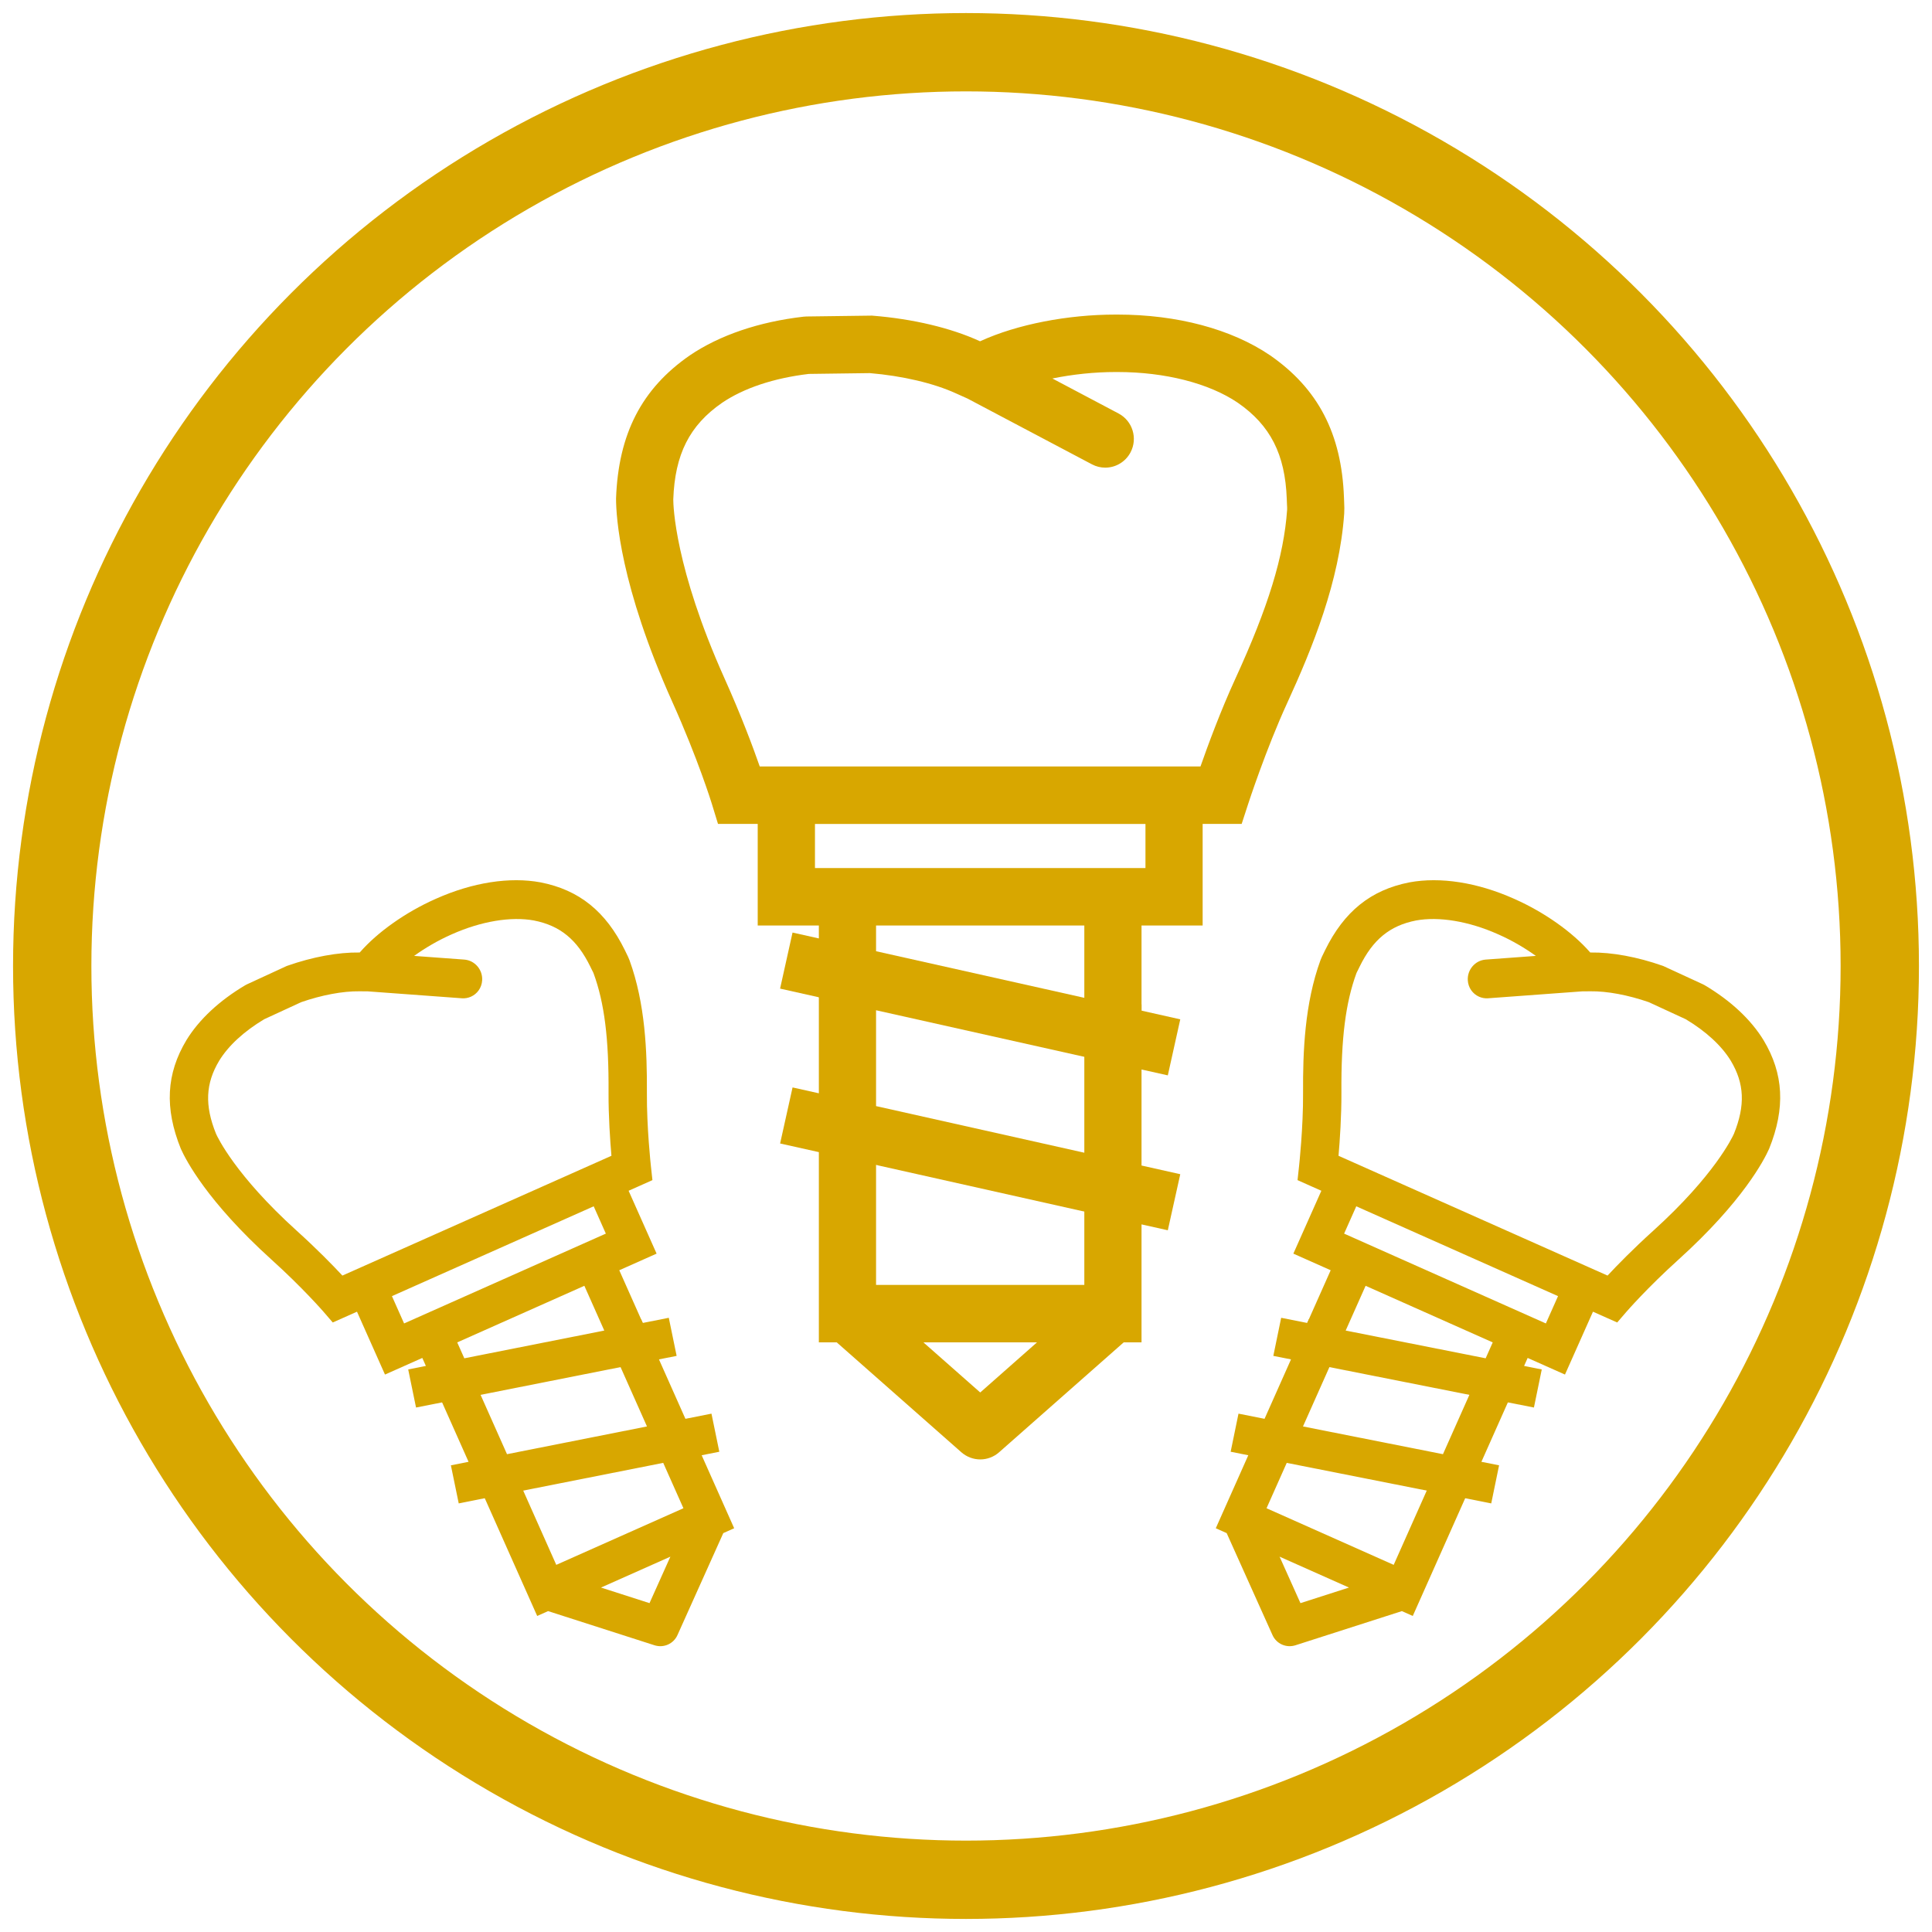 <?xml version="1.0" encoding="UTF-8" standalone="no"?>
<svg width="74px" height="74px" viewBox="0 0 74 74" version="1.1" xmlns="http://www.w3.org/2000/svg" xmlns:xlink="http://www.w3.org/1999/xlink">
    <!-- Generator: Sketch 42 (36781) - http://www.bohemiancoding.com/sketch -->
    <title>6543h43h442h</title>
    <desc>Created with Sketch.</desc>
    <defs>
        <circle id="path-1" cx="35" cy="35" r="35"></circle>
    </defs>
    <g id="Page-1" stroke="none" stroke-width="1" fill="none" fill-rule="evenodd">
        <g id="Gigiena" transform="translate(-323, -3403)">
            <g id="2" transform="translate(325, 3405)">
                <g id="6543h43h442h">
                    <circle id="Combined-Shape" stroke="#D8A700" stroke-width="2" cx="35" cy="35" r="35"></circle>
                    <mask id="mask-2" fill="white">
                        <use xlink:href="#path-1"></use>
                    </mask>
                    <use id="Oval-5" stroke="#D8A700" stroke-width="3" xlink:href="#path-1"></use>
                    <g id="noun_675648_cc" mask="url(#mask-2)">
                        <g transform="translate(2, 10)" id="Group">
                            <g>
                                <g transform="translate(19, 0)" id="Shape" fill-rule="nonzero" fill="#D8A700">
                                    <polygon points="21.73 35.122 22.207 32.975 20.723 32.642 20.723 26.471 18.532 26.471 18.532 32.152 10.555 30.366 10.555 24.995 8.364 24.995 8.364 29.876 7.357 29.651 6.88 31.798 8.364 32.129 20.723 34.897"></polygon>
                                    <path d="M8.364,39.415 L9.048,39.415 L13.822,43.625 C14.03,43.807 14.288,43.899 14.546,43.899 C14.804,43.899 15.062,43.807 15.268,43.625 L20.041,39.415 L20.723,39.415 L20.723,33.196 L18.532,33.196 L18.532,37.215 L10.555,37.215 L10.555,30.923 L8.364,30.923 L8.364,39.415 Z M16.72,39.415 L14.545,41.335 L12.368,39.415 L16.72,39.415 Z"></path>
                                    <path d="M4.263,18.781 L4.501,19.558 L6.022,19.558 L6.022,23.449 L8.364,23.449 L8.364,23.944 L7.356,23.719 L6.879,25.866 L8.364,26.198 L8.364,26.205 L20.723,28.969 L20.723,28.964 L21.73,29.189 L22.207,27.043 L20.723,26.71 L20.723,23.449 L23.064,23.449 L23.064,19.558 L23.764,19.558 L24.559,19.557 L24.806,18.798 C24.812,18.778 25.491,16.693 26.301,14.93 C27.279,12.799 28.303,10.271 28.486,7.672 C28.495,7.529 28.492,7.385 28.484,7.234 L28.477,7.048 C28.385,4.611 27.488,2.884 25.642,1.606 C24.16,0.602 22.084,0.049 19.801,0.049 L19.728,0.049 C17.885,0.049 15.955,0.427 14.57,1.058 L14.538,1.072 L14.514,1.061 C13.418,0.56 11.972,0.216 10.443,0.093 L10.391,0.089 L7.894,0.122 L7.782,0.129 C6.071,0.326 4.565,0.837 3.421,1.612 C1.581,2.885 0.686,4.613 0.596,7.094 C0.596,7.793 0.749,10.423 2.751,14.884 C3.741,17.084 4.258,18.764 4.263,18.781 Z M18.532,26.219 L10.555,24.434 L10.555,23.449 L18.532,23.449 L18.532,26.219 Z M20.873,21.249 L20.723,21.249 L8.364,21.249 L8.215,21.249 L8.215,19.559 L20.874,19.559 L20.874,21.249 L20.873,21.249 Z M4.656,3.429 C5.489,2.865 6.637,2.482 7.979,2.322 L10.316,2.291 C11.564,2.396 12.761,2.677 13.615,3.067 L14.057,3.265 L18.824,5.785 C18.986,5.871 19.161,5.912 19.333,5.912 C19.726,5.912 20.107,5.698 20.303,5.324 C20.585,4.786 20.379,4.121 19.844,3.838 L17.308,2.497 C18.082,2.339 18.919,2.249 19.727,2.249 L19.8,2.249 C21.626,2.249 23.309,2.68 24.408,3.424 C25.66,4.291 26.222,5.4 26.286,7.102 C26.287,7.184 26.291,7.264 26.295,7.342 C26.298,7.406 26.304,7.467 26.3,7.523 C26.175,9.305 25.58,11.245 24.311,14.009 C23.752,15.227 23.264,16.551 22.981,17.358 L6.1,17.358 C5.842,16.618 5.391,15.409 4.749,13.98 C2.841,9.728 2.788,7.352 2.788,7.129 C2.85,5.4 3.411,4.291 4.656,3.429 Z"></path>
                                </g>
                                <g id="Group-Copy-2" transform="translate(50.844, 37.407) scale(-1, 1) rotate(-24) translate(-50.844, -37.407) translate(40.844, 22.407)" fill-rule="nonzero" fill="#D8A700">
                                    <polygon id="Shape" points="14.52 23.797 14.839 22.342 13.847 22.117 13.847 17.936 12.383 17.936 12.383 21.785 7.053 20.575 7.053 16.936 5.589 16.936 5.589 20.243 4.916 20.09 4.597 21.545 5.589 21.769 13.847 23.645"></polygon>
                                    <path d="M5.589,26.706 L6.046,26.706 L9.236,29.558 C9.375,29.682 9.547,29.744 9.72,29.744 C9.892,29.744 10.065,29.682 10.202,29.558 L13.392,26.706 L13.848,26.706 L13.848,22.492 L12.384,22.492 L12.384,25.215 L7.053,25.215 L7.053,20.952 L5.589,20.952 L5.589,26.706 Z M11.173,26.706 L9.719,28.007 L8.264,26.706 L11.173,26.706 Z" id="Shape"></path>
                                    <path d="M2.849,12.725 L3.008,13.252 L4.024,13.252 L4.024,15.888 L5.589,15.888 L5.589,16.223 L4.916,16.071 L4.597,17.525 L5.589,17.751 L5.589,17.755 L13.847,19.629 L13.847,19.625 L14.52,19.778 L14.839,18.323 L13.847,18.098 L13.847,15.888 L15.412,15.888 L15.412,13.252 L15.879,13.252 L16.411,13.251 L16.576,12.737 C16.58,12.723 17.033,11.311 17.575,10.116 C18.228,8.672 18.913,6.96 19.035,5.198 C19.041,5.101 19.038,5.004 19.033,4.902 L19.029,4.776 C18.967,3.124 18.368,1.954 17.134,1.088 C16.144,0.408 14.757,0.033 13.231,0.033 L13.182,0.033 C11.951,0.033 10.661,0.289 9.736,0.717 L9.715,0.726 L9.699,0.719 C8.966,0.38 8,0.146 6.978,0.063 L6.943,0.061 L5.275,0.083 L5.2,0.088 C4.057,0.221 3.051,0.567 2.286,1.093 C1.057,1.955 0.458,3.126 0.398,4.806 C0.398,5.28 0.501,7.063 1.838,10.085 C2.5,11.576 2.845,12.714 2.849,12.725 Z M12.383,17.765 L7.053,16.555 L7.053,15.888 L12.383,15.888 L12.383,17.765 Z M13.948,14.397 L13.848,14.397 L5.589,14.397 L5.489,14.397 L5.489,13.252 L13.948,13.252 L13.948,14.397 L13.948,14.397 Z M3.111,2.324 C3.668,1.941 4.435,1.682 5.332,1.573 L6.893,1.552 C7.727,1.623 8.527,1.814 9.098,2.078 L9.393,2.212 L12.578,3.92 C12.687,3.978 12.803,4.005 12.919,4.005 C13.181,4.005 13.436,3.861 13.566,3.607 C13.755,3.243 13.618,2.792 13.26,2.601 L11.565,1.692 C12.083,1.585 12.642,1.524 13.182,1.524 L13.231,1.524 C14.451,1.524 15.575,1.816 16.31,2.32 C17.146,2.908 17.522,3.659 17.564,4.812 C17.565,4.868 17.568,4.922 17.57,4.975 C17.573,5.018 17.576,5.059 17.574,5.097 C17.491,6.305 17.093,7.619 16.245,9.492 C15.872,10.317 15.545,11.214 15.356,11.761 L4.076,11.761 C3.904,11.26 3.602,10.441 3.173,9.473 C1.898,6.591 1.863,4.981 1.863,4.831 C1.904,3.659 2.279,2.908 3.111,2.324 Z" id="Shape"></path>
                                </g>
                                <g id="Group-Copy-3" transform="translate(15.844, 37.407) rotate(-24) translate(-15.844, -37.407) translate(5.844, 22.407)" fill-rule="nonzero" fill="#D8A700">
                                    <polygon id="Shape" points="14.52 23.797 14.839 22.342 13.847 22.117 13.847 17.936 12.383 17.936 12.383 21.785 7.053 20.575 7.053 16.936 5.589 16.936 5.589 20.243 4.916 20.09 4.597 21.545 5.589 21.769 13.847 23.645"></polygon>
                                    <path d="M5.589,26.706 L6.046,26.706 L9.236,29.558 C9.375,29.682 9.547,29.744 9.72,29.744 C9.892,29.744 10.065,29.682 10.202,29.558 L13.392,26.706 L13.848,26.706 L13.848,22.492 L12.384,22.492 L12.384,25.215 L7.053,25.215 L7.053,20.952 L5.589,20.952 L5.589,26.706 Z M11.173,26.706 L9.719,28.007 L8.264,26.706 L11.173,26.706 Z" id="Shape"></path>
                                    <path d="M2.849,12.725 L3.008,13.252 L4.024,13.252 L4.024,15.888 L5.589,15.888 L5.589,16.223 L4.916,16.071 L4.597,17.525 L5.589,17.751 L5.589,17.755 L13.847,19.629 L13.847,19.625 L14.52,19.778 L14.839,18.323 L13.847,18.098 L13.847,15.888 L15.412,15.888 L15.412,13.252 L15.879,13.252 L16.411,13.251 L16.576,12.737 C16.58,12.723 17.033,11.311 17.575,10.116 C18.228,8.672 18.913,6.96 19.035,5.198 C19.041,5.101 19.038,5.004 19.033,4.902 L19.029,4.776 C18.967,3.124 18.368,1.954 17.134,1.088 C16.144,0.408 14.757,0.033 13.231,0.033 L13.182,0.033 C11.951,0.033 10.661,0.289 9.736,0.717 L9.715,0.726 L9.699,0.719 C8.966,0.38 8,0.146 6.978,0.063 L6.943,0.061 L5.275,0.083 L5.2,0.088 C4.057,0.221 3.051,0.567 2.286,1.093 C1.057,1.955 0.458,3.126 0.398,4.806 C0.398,5.28 0.501,7.063 1.838,10.085 C2.5,11.576 2.845,12.714 2.849,12.725 Z M12.383,17.765 L7.053,16.555 L7.053,15.888 L12.383,15.888 L12.383,17.765 Z M13.948,14.397 L13.848,14.397 L5.589,14.397 L5.489,14.397 L5.489,13.252 L13.948,13.252 L13.948,14.397 L13.948,14.397 Z M3.111,2.324 C3.668,1.941 4.435,1.682 5.332,1.573 L6.893,1.552 C7.727,1.623 8.527,1.814 9.098,2.078 L9.393,2.212 L12.578,3.92 C12.687,3.978 12.803,4.005 12.919,4.005 C13.181,4.005 13.436,3.861 13.566,3.607 C13.755,3.243 13.618,2.792 13.26,2.601 L11.565,1.692 C12.083,1.585 12.642,1.524 13.182,1.524 L13.231,1.524 C14.451,1.524 15.575,1.816 16.31,2.32 C17.146,2.908 17.522,3.659 17.564,4.812 C17.565,4.868 17.568,4.922 17.57,4.975 C17.573,5.018 17.576,5.059 17.574,5.097 C17.491,6.305 17.093,7.619 16.245,9.492 C15.872,10.317 15.545,11.214 15.356,11.761 L4.076,11.761 C3.904,11.26 3.602,10.441 3.173,9.473 C1.898,6.591 1.863,4.981 1.863,4.831 C1.904,3.659 2.279,2.908 3.111,2.324 Z" id="Shape"></path>
                                </g>
                            </g>
                        </g>
                    </g>
                </g>
            </g>
        </g>
    </g>
</svg>